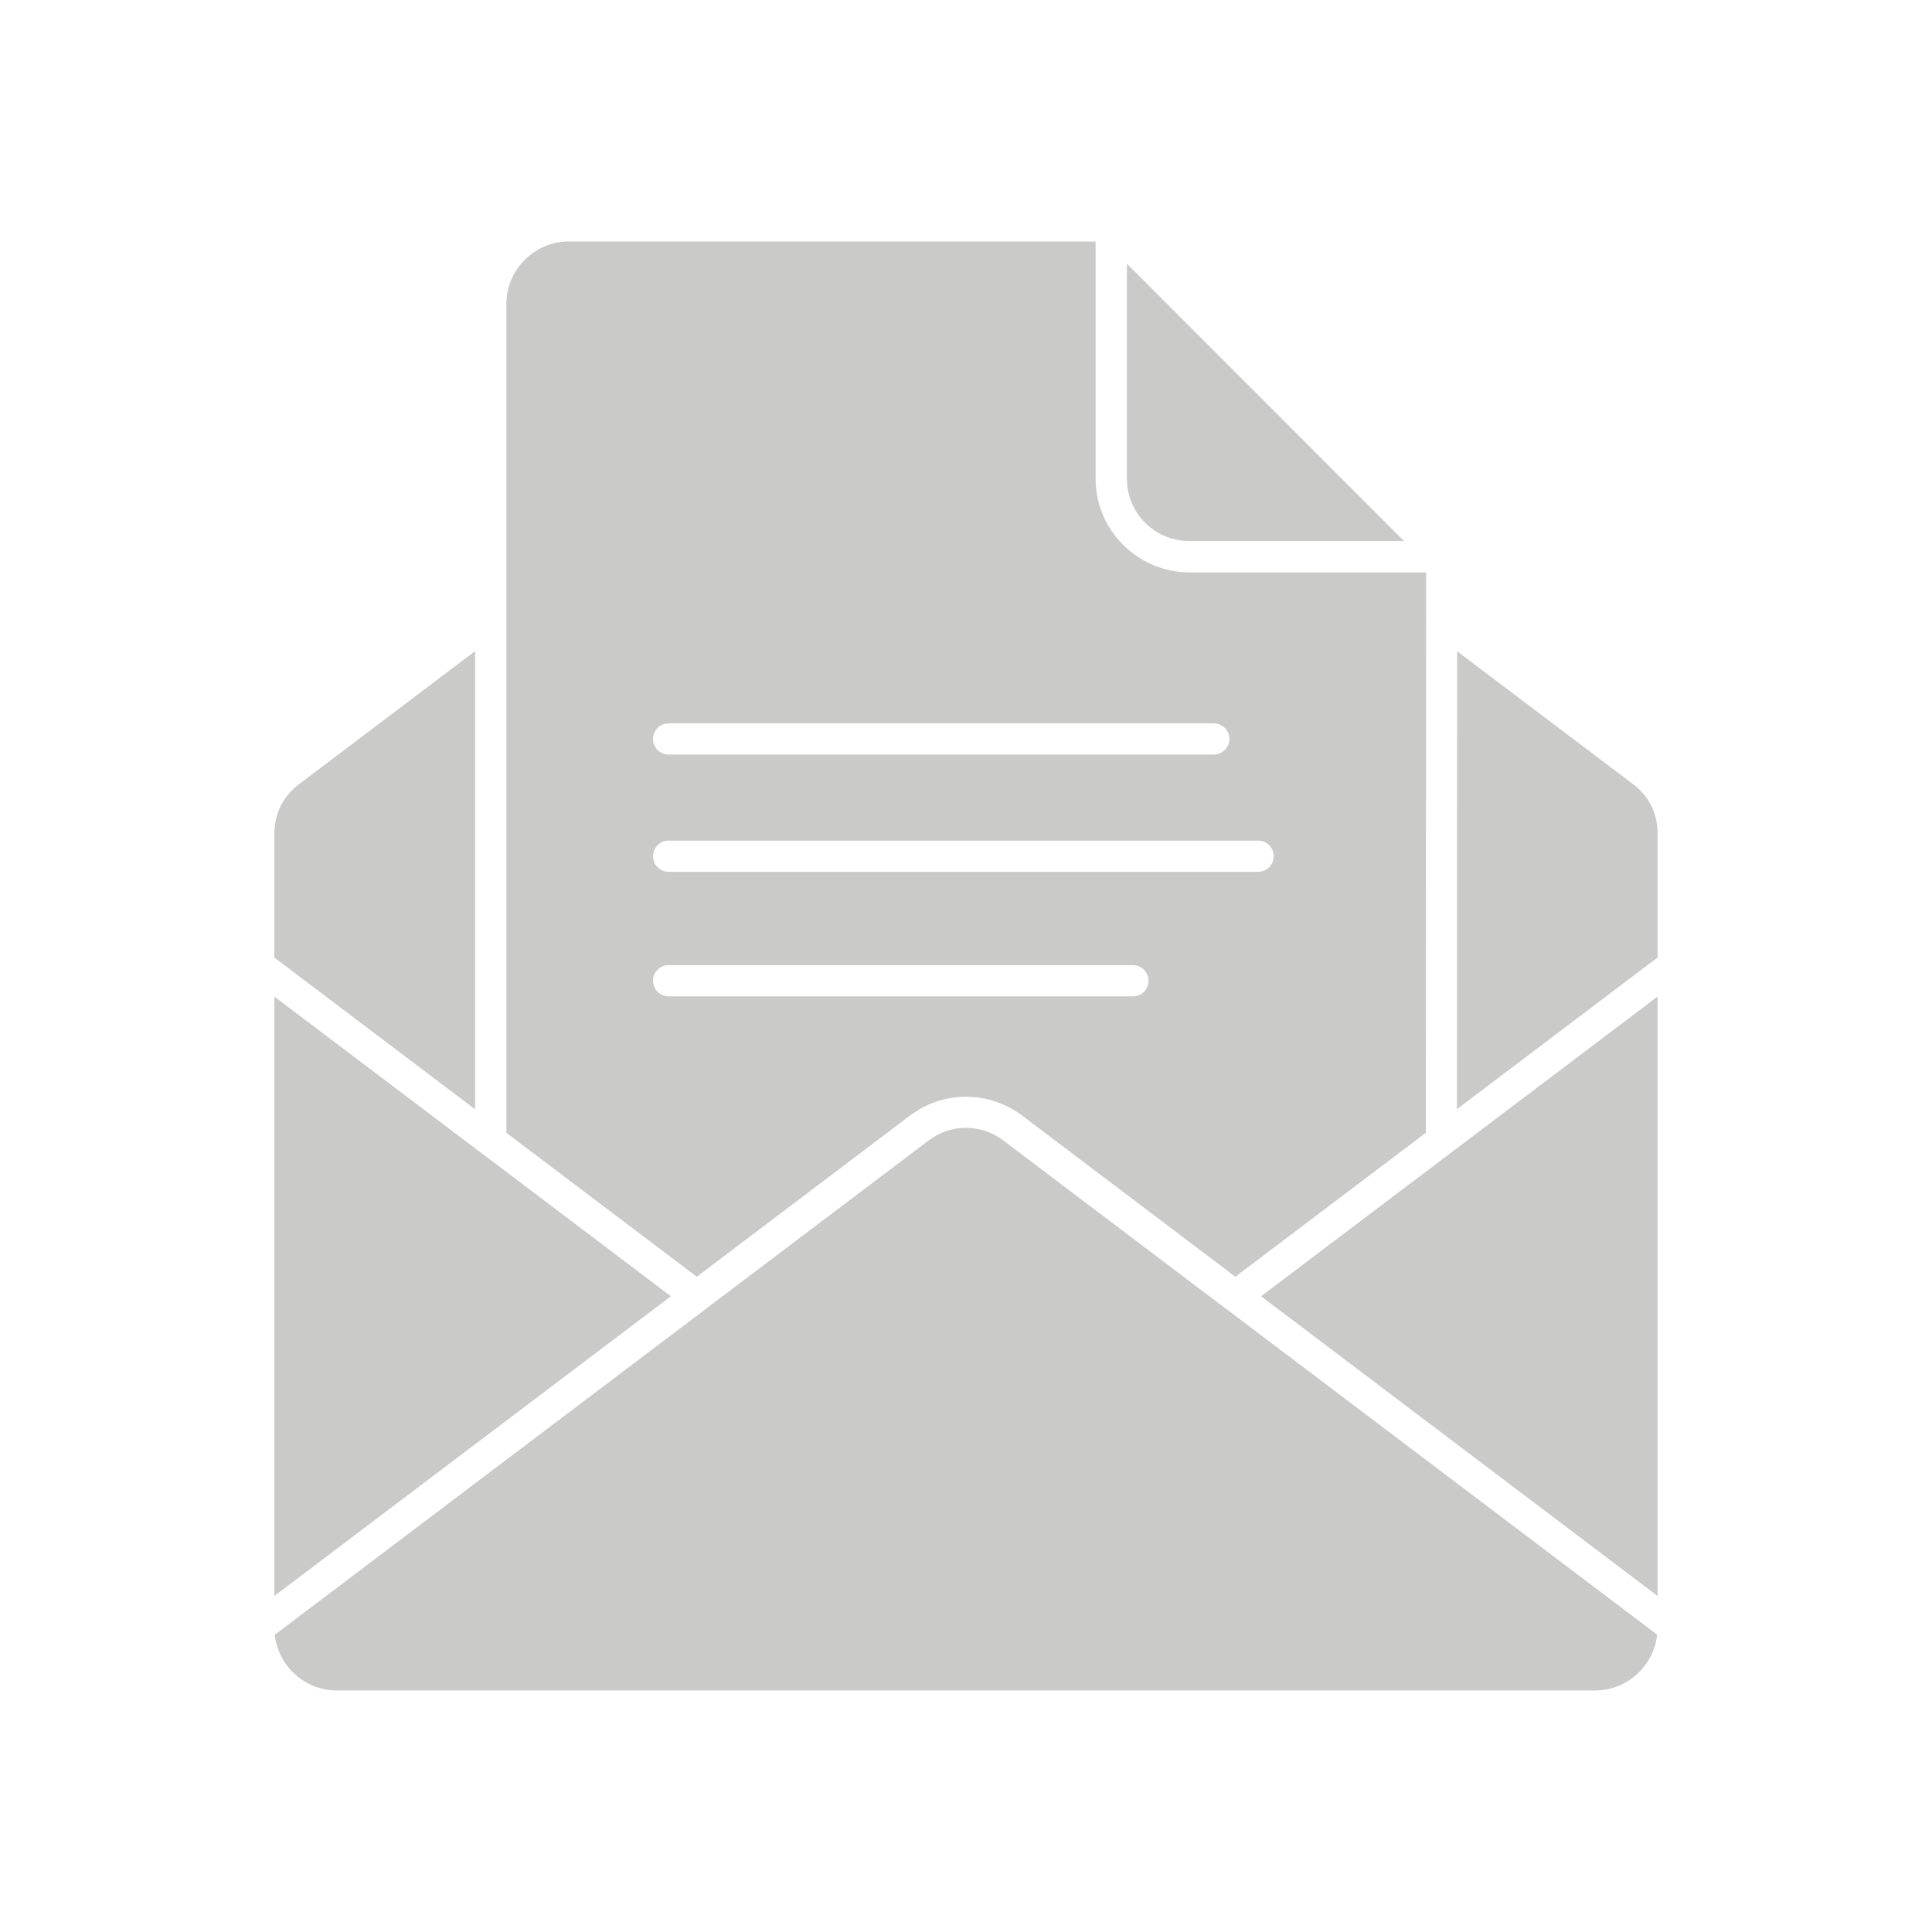 <?xml version="1.0" encoding="utf-8"?>
<!-- Generator: Adobe Illustrator 24.1.0, SVG Export Plug-In . SVG Version: 6.00 Build 0)  -->
<svg version="1.1" id="_x2014_ÎÓÈ_1" xmlns="http://www.w3.org/2000/svg" xmlns:xlink="http://www.w3.org/1999/xlink" x="0px"
	 y="0px" viewBox="0 0 226.77 226.77" style="enable-background:new 0 0 226.77 226.77;" xml:space="preserve">
<style type="text/css">
	.st0{fill-rule:evenodd;clip-rule:evenodd;fill:#CACAC9;}
	.st1{fill:#CACAC9;}
</style>
<path class="st0" d="M78.48,116.95c-1.01,0-1.83-0.82-1.83-1.83c0-1.02,0.82-1.84,1.83-1.84h54.49c1.02,0,1.84,0.82,1.84,1.84
	c0,1.01-0.82,1.83-1.84,1.83H78.48L78.48,116.95z M194.56,116.97l-46.54,35.18l46.54,35.18V116.97L194.56,116.97z M145,149.86
	l22.36-16.9l0.03-60.05c-0.01-0.09-0.01-0.18,0-0.27v-5.46h-27.8c-3.02,0-5.76-1.24-7.76-3.23l0,0l0,0l-0.02-0.02
	c-1.99-1.99-3.21-4.73-3.21-7.73V28.35l-61.84-0.01v0.01l0,0v-0.01c-2.01,0-3.84,0.83-5.17,2.16c-1.33,1.32-2.15,3.15-2.15,5.17
	v0.01v97.29l22.35,16.89l24.98-18.89c1.99-1.5,4.3-2.24,6.62-2.24c2.32,0,4.64,0.75,6.62,2.24L145,149.86L145,149.86z
	 M171.01,130.19l0.02-53.75l20.63,15.58c0.95,0.71,1.68,1.59,2.17,2.57c0.48,0.97,0.73,2.08,0.73,3.28v14.52L171.01,130.19
	L171.01,130.19z M78.75,152.15l-46.55,35.18v-70.36l24.21,18.3c0.05,0.04,0.11,0.09,0.17,0.12L78.75,152.15L78.75,152.15z
	 M32.21,112.4l23.56,17.81V76.42L35.12,92.03c-0.95,0.72-1.68,1.59-2.17,2.55l-0.01,0.02h0.01c-0.48,0.97-0.74,2.08-0.74,3.28V112.4
	L32.21,112.4z M32.25,191.88l50.58-38.23l0.07-0.06l26.06-19.7c1.33-1.01,2.88-1.51,4.42-1.51c1.54,0,3.1,0.5,4.42,1.51l26.05,19.69
	l0.09,0.06l50.57,38.23c-0.19,1.71-0.96,3.24-2.11,4.4c-1.33,1.32-3.15,2.15-5.17,2.15H39.54c-2.02,0-3.85-0.82-5.17-2.14
	l-0.01-0.01C33.21,195.13,32.44,193.6,32.25,191.88L32.25,191.88z M132.27,30.95L164.8,63.5h-25.21c-2.02,0-3.86-0.81-5.17-2.13
	l-0.01-0.01c-1.32-1.32-2.14-3.15-2.14-5.17V30.95L132.27,30.95z M78.48,88.57c-1.01,0-1.83-0.82-1.83-1.83
	c0-1.01,0.82-1.84,1.83-1.84h63.98c1.01,0,1.84,0.83,1.84,1.84c0,1.01-0.83,1.83-1.84,1.83H78.48L78.48,88.57z M78.48,102.33
	c-1.01,0-1.83-0.82-1.83-1.84c0-1.01,0.82-1.82,1.83-1.82h69.19c1.02,0,1.83,0.81,1.83,1.82c0,1.01-0.81,1.84-1.83,1.84H78.48z"/>
</svg>
